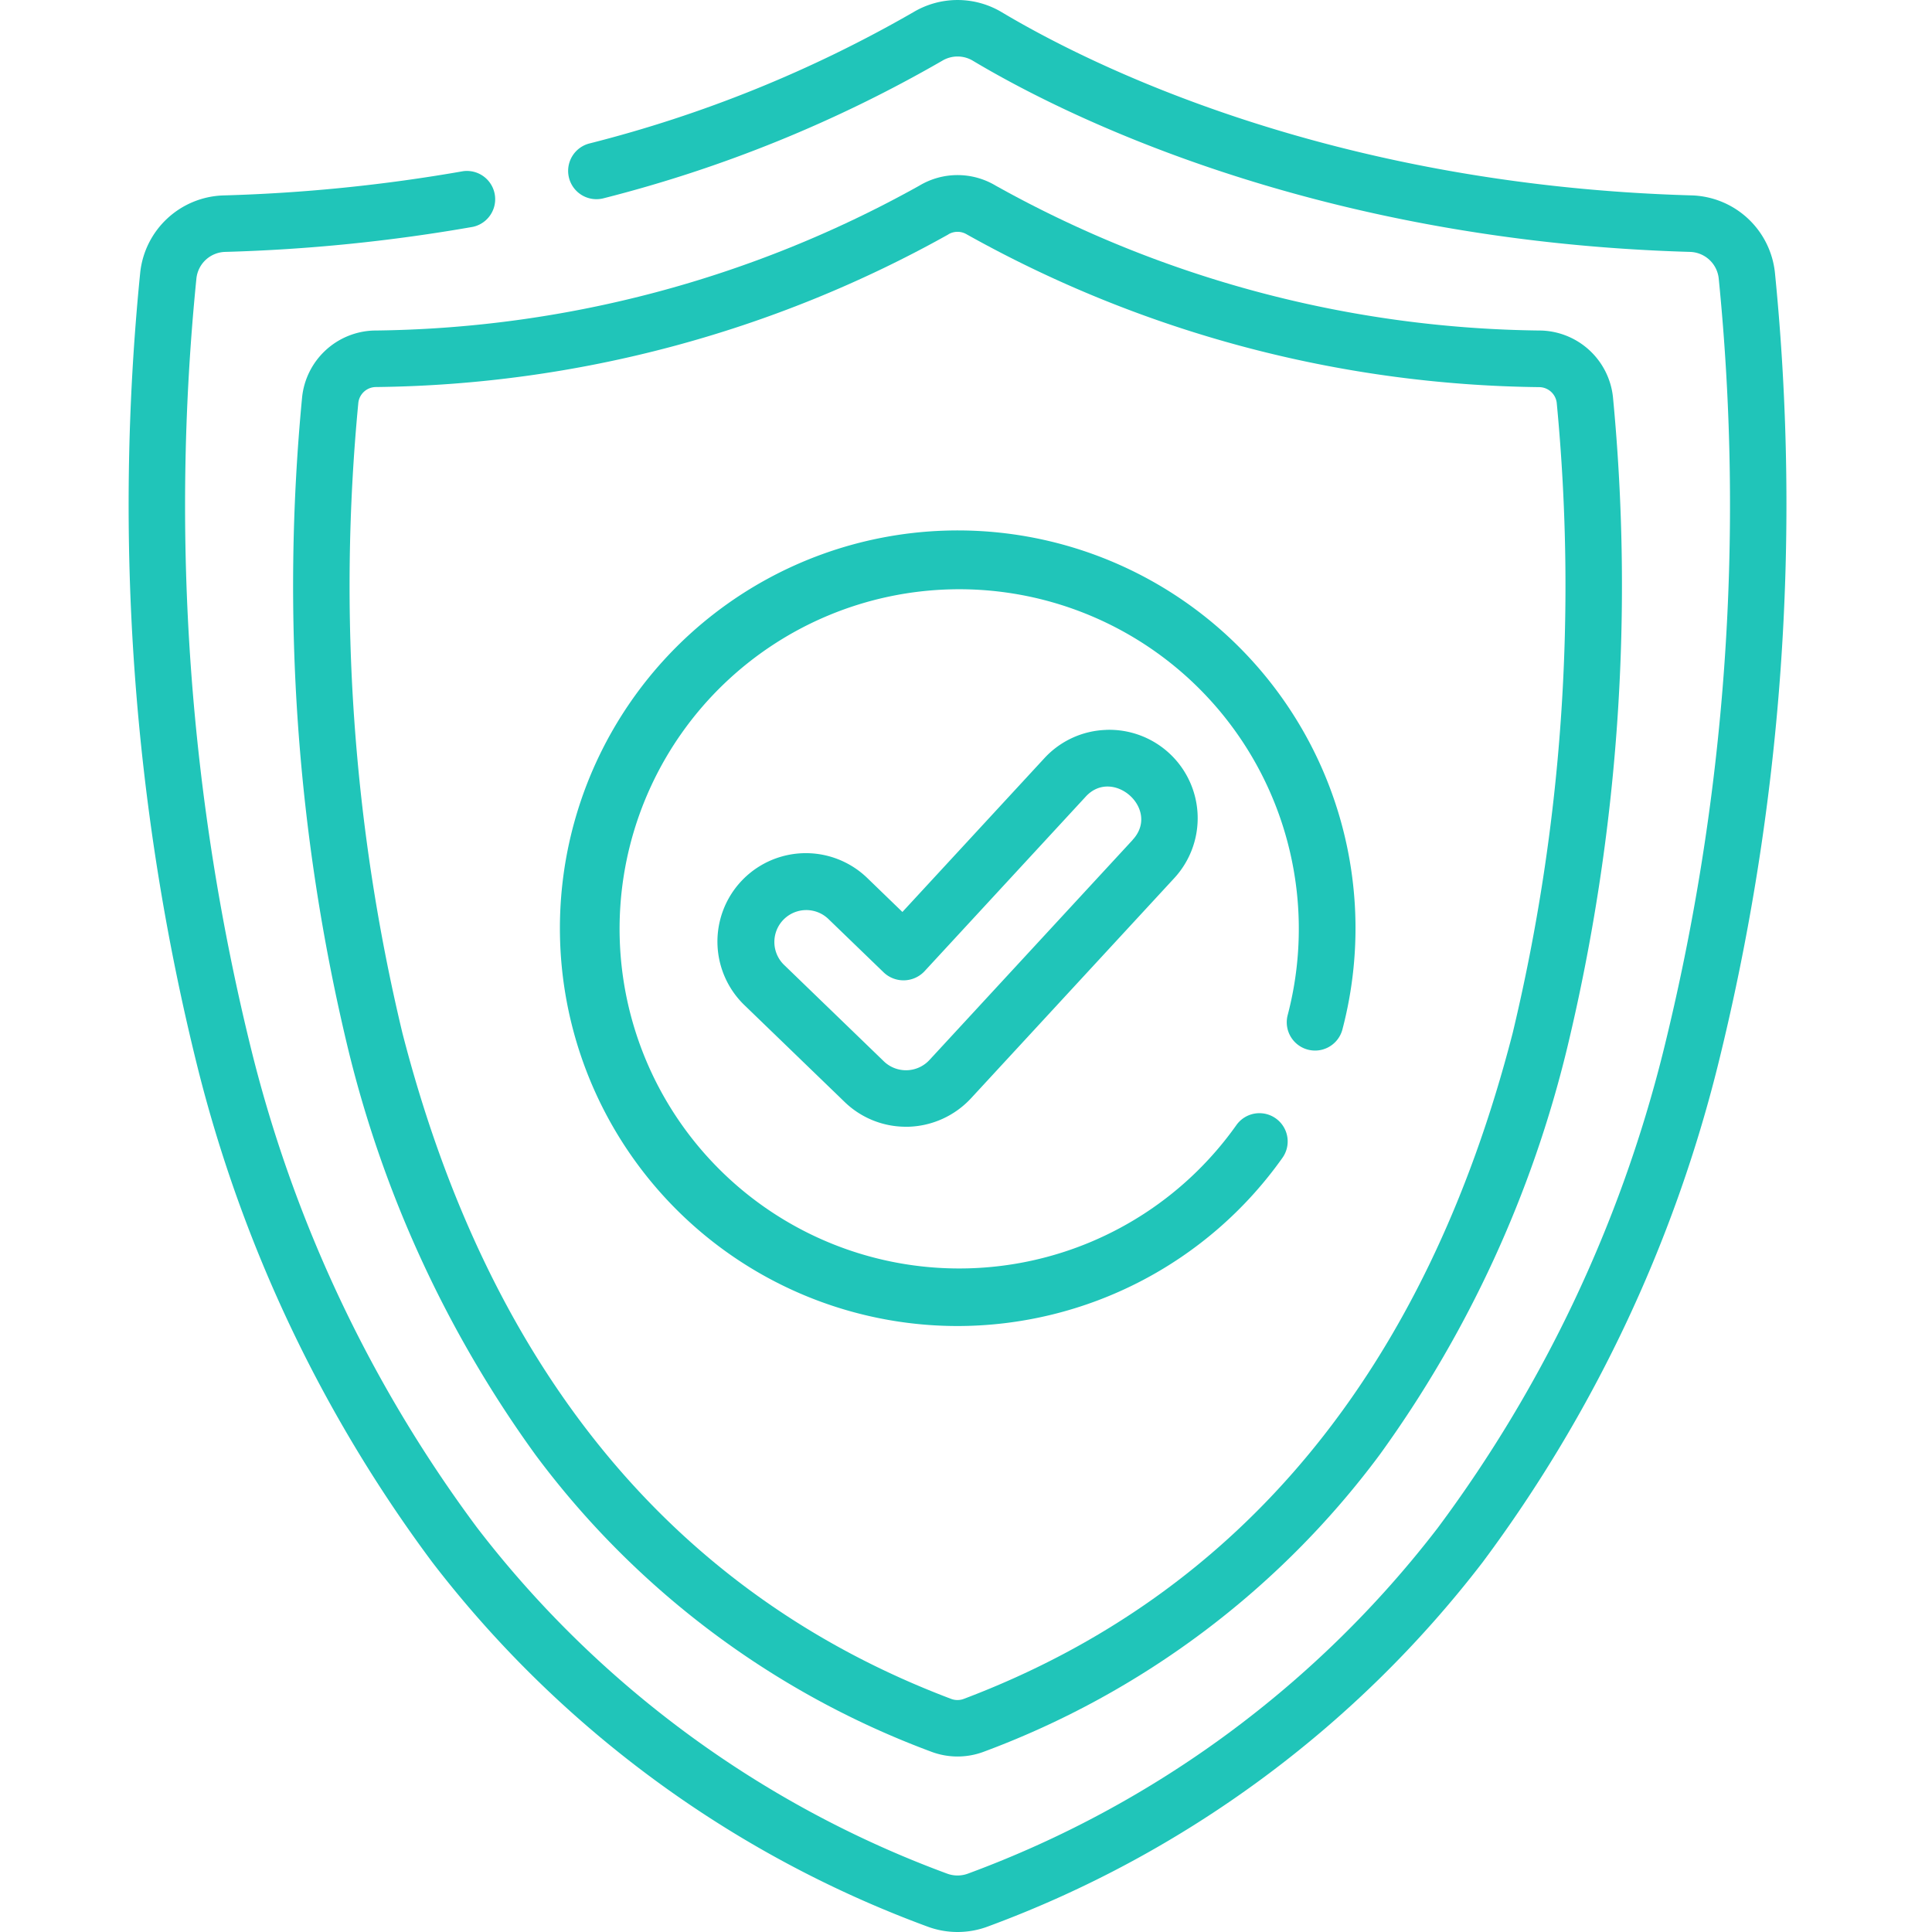 <?xml version="1.0" encoding="UTF-8"?>
<svg xmlns="http://www.w3.org/2000/svg" xmlns:xlink="http://www.w3.org/1999/xlink" width="60" height="60" viewBox="0 0 60 60">
  <defs>
    <clipPath id="clip-path">
      <rect id="Rectangle_145" data-name="Rectangle 145" width="60" height="60" transform="translate(1135 3759)" fill="#fff"></rect>
    </clipPath>
  </defs>
  <g id="konserwacja-icon" transform="translate(-1135 -3759)" clip-path="url(#clip-path)">
    <g id="_016-protection-1" data-name="016-protection-1" transform="translate(1102.622 3759)">
      <g id="Group_55" data-name="Group 55" transform="translate(36.379 0)">
        <path id="Path_2010" data-name="Path 2010" d="M87.5,8.468a2.682,2.682,0,0,0-2.588-2.4C73.639,5.748,66.176,1.983,63.49.38a2.678,2.678,0,0,0-2.749,0A39.613,39.613,0,0,1,50.677,4.457a.877.877,0,0,0,.448,1.7A41.42,41.42,0,0,0,61.641,1.886a.924.924,0,0,1,.95,0c2.8,1.674,10.586,5.6,22.271,5.937a.922.922,0,0,1,.892.823,70.573,70.573,0,0,1-1.726,24.026,41.606,41.606,0,0,1-7,14.779A32.632,32.632,0,0,1,62.444,58.185a.93.93,0,0,1-.658,0A32.633,32.633,0,0,1,47.2,47.451a41.608,41.608,0,0,1-7-14.779A70.57,70.57,0,0,1,38.478,8.646a.923.923,0,0,1,.893-.823,53.071,53.071,0,0,0,7.693-.778.878.878,0,0,0-.305-1.728,51.31,51.31,0,0,1-7.438.752,2.682,2.682,0,0,0-2.589,2.4,72.4,72.4,0,0,0,1.776,24.654,43.345,43.345,0,0,0,7.3,15.4A34.362,34.362,0,0,0,61.166,59.826a2.681,2.681,0,0,0,1.9,0A34.361,34.361,0,0,0,78.42,48.52a43.347,43.347,0,0,0,7.3-15.4A72.4,72.4,0,0,0,87.5,8.468Z" transform="translate(-36.379 0)" fill="#20c5b9"></path>
        <path id="Path_2011" data-name="Path 2011" d="M80.221,53.357a61.469,61.469,0,0,0,1.415,20.184A35.964,35.964,0,0,0,87.468,86.2a27.048,27.048,0,0,0,12.29,9.22,2.313,2.313,0,0,0,1.637,0,27.047,27.047,0,0,0,12.29-9.22,35.963,35.963,0,0,0,5.831-12.663,61.469,61.469,0,0,0,1.415-20.184,2.312,2.312,0,0,0-2.231-2.068,35.452,35.452,0,0,1-16.939-4.5,2.308,2.308,0,0,0-2.37,0,35.452,35.452,0,0,1-16.939,4.5A2.312,2.312,0,0,0,80.221,53.357Zm20.07-5.059a.555.555,0,0,1,.57,0,37.255,37.255,0,0,0,17.789,4.745.553.553,0,0,1,.535.492A59.6,59.6,0,0,1,117.817,73.1c-2.695,10.464-8.429,17.422-17.043,20.679a.557.557,0,0,1-.4,0C91.765,90.525,86.031,83.568,83.336,73.1a59.6,59.6,0,0,1-1.369-19.568.553.553,0,0,1,.536-.492A37.254,37.254,0,0,0,100.292,48.3Z" transform="translate(-74.84 -41.02)" fill="#20c5b9"></path>
        <path id="Path_2012" data-name="Path 2012" d="M162.946,165.306a12.38,12.38,0,0,0,10.091-5.226.877.877,0,1,0-1.433-1.013,10.547,10.547,0,1,1,1.594-3.417.877.877,0,1,0,1.7.445,12.354,12.354,0,1,0-11.949,9.211Z" transform="translate(-137.209 -124.125)" fill="#20c5b9"></path>
        <path id="Path_2013" data-name="Path 2013" d="M204.436,193.41a2.727,2.727,0,0,0-1.908.881l-4.407,4.773-1.091-1.055a2.745,2.745,0,0,0-3.816,3.948l3.111,3.006a2.732,2.732,0,0,0,1.908.771h.078a2.76,2.76,0,0,0,1.939-.882l6.312-6.837a2.745,2.745,0,0,0-2.126-4.606Zm.837,3.415-6.313,6.837a.992.992,0,0,1-1.416.04l-3.111-3.007a.991.991,0,0,1,1.377-1.425l1.737,1.678a.894.894,0,0,0,1.254-.036l5.016-5.433c.847-.918,2.329.4,1.455,1.344Z" transform="translate(-174.097 -170.742)" fill="#20c5b9"></path>
      </g>
    </g>
  </g>
</svg>
